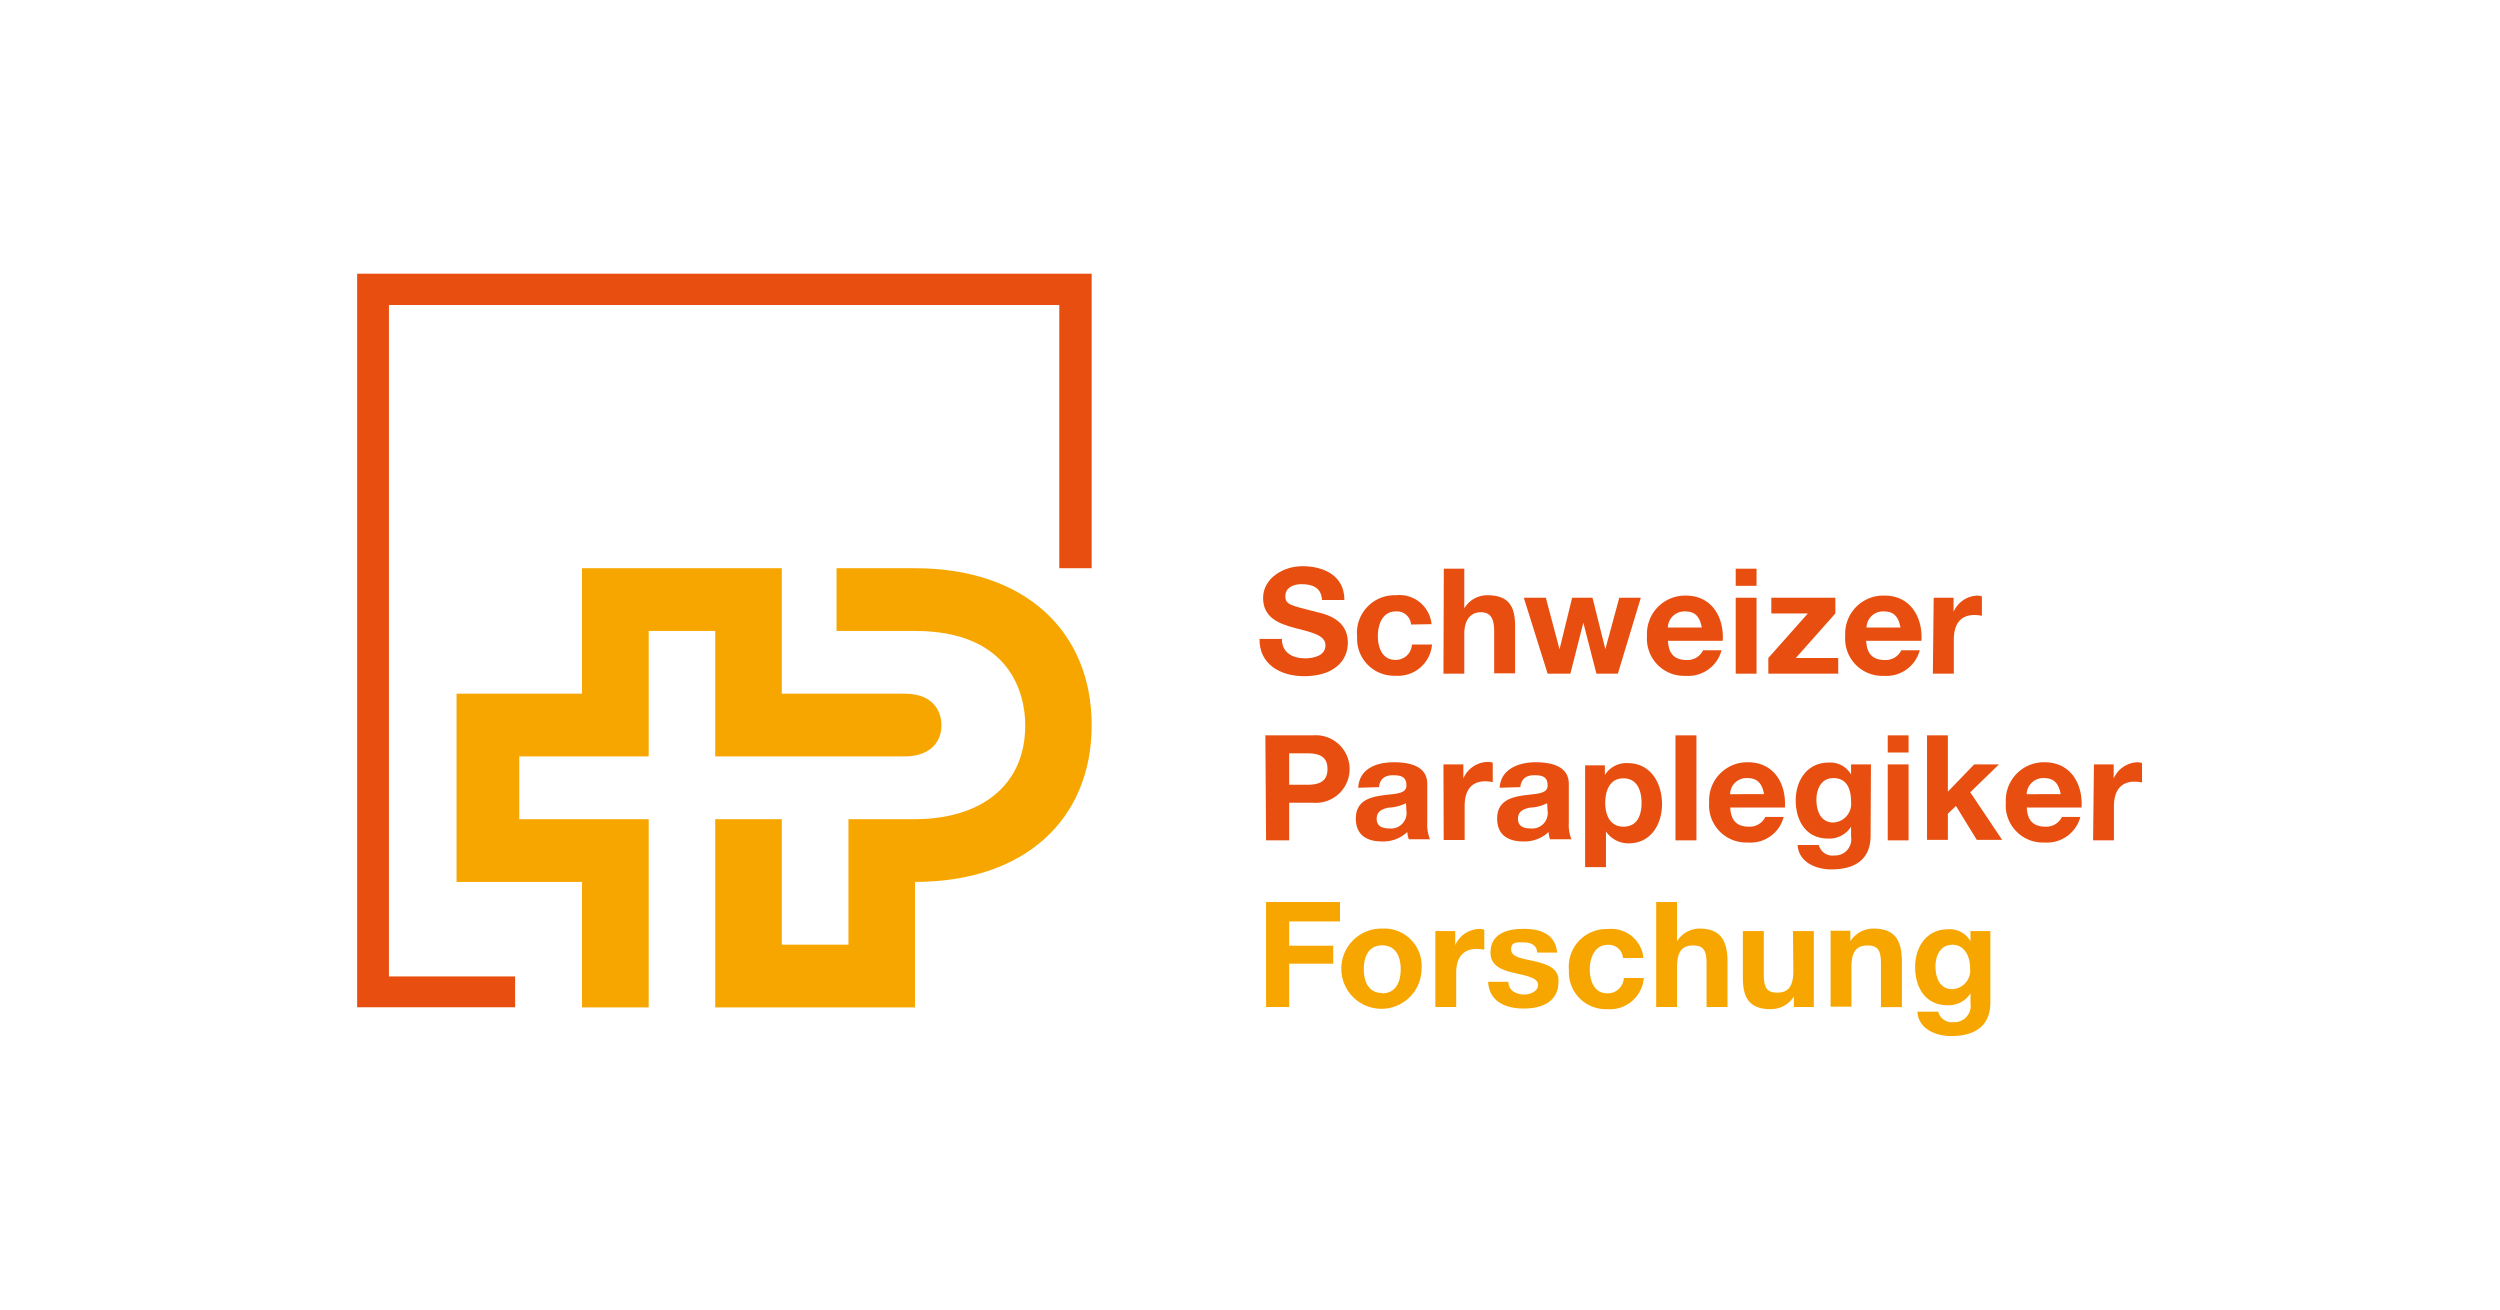 <svg id="Ebene_1" data-name="Ebene 1" xmlns="http://www.w3.org/2000/svg" viewBox="0 0 210 110"><defs><style>.cls-1{fill:#e84e0f;}.cls-2{fill:#f7a600;}</style></defs><title>Schweizer-Paraplegiker-Forschung-de</title><polygon class="cls-1" points="43.27 84.61 30 84.61 30 22.99 91.7 22.99 91.7 47.73 88.98 47.73 88.98 25.62 32.67 25.62 32.67 82.02 43.27 82.02 43.27 84.61"/><path class="cls-1" d="M107.68,53.67c0,1.17.91,1.63,1.95,1.63.68,0,1.71-.2,1.71-1.1s-1.32-1.11-2.61-1.46-2.63-.85-2.63-2.51,1.7-2.67,3.29-2.67c1.84,0,3.54.81,3.54,2.84h-1.88c-.06-1.06-.82-1.33-1.74-1.33-.62,0-1.34.26-1.34,1s.42.77,2.63,1.34c.65.16,2.62.56,2.62,2.56,0,1.62-1.27,2.83-3.67,2.83-2,0-3.78-1-3.75-3.13Z"/><path class="cls-1" d="M118.53,52.46a1.19,1.19,0,0,0-1.29-1.1c-1.13,0-1.5,1.13-1.5,2.07s.36,2,1.46,2a1.35,1.35,0,0,0,1.4-1.29h1.69a2.86,2.86,0,0,1-3.08,2.62A3.1,3.1,0,0,1,114,53.49,3.16,3.16,0,0,1,117.25,50a2.71,2.71,0,0,1,3,2.43Z"/><path class="cls-1" d="M121.28,47.77H123V51.1h0A2.24,2.24,0,0,1,124.93,50c1.87,0,2.34,1,2.34,2.64v3.92h-1.76V53c0-1.05-.31-1.57-1.12-1.57S123,52,123,53.25v3.34h-1.75Z"/><path class="cls-1" d="M135.9,56.59h-1.8L133,52.31h0l-1.09,4.28H130l-2-6.38h1.85L131,54.54h0l1.06-4.33h1.71l1.08,4.32h0l1.17-4.32h1.81Z"/><path class="cls-1" d="M140.1,52.71a1.39,1.39,0,0,1,1.46-1.35c.85,0,1.23.47,1.39,1.35Zm4.61,1.12c.12-2-.93-3.8-3.1-3.8a3.2,3.2,0,0,0-3.26,3.38,3.12,3.12,0,0,0,3.26,3.36,2.89,2.89,0,0,0,3-2.15h-1.55a1.45,1.45,0,0,1-1.38.82c-1,0-1.52-.5-1.57-1.61Z"/><path class="cls-1" d="M145.8,50.21h1.75v6.38H145.8Zm1.75-1H145.8V47.77h1.75Z"/><path class="cls-1" d="M148.54,55.27l3.32-3.74h-3.07V50.21h5.38v1.32l-3.32,3.74h3.56v1.32h-5.87Z"/><path class="cls-1" d="M156.79,52.71a1.38,1.38,0,0,1,1.46-1.35c.85,0,1.23.47,1.39,1.35Zm4.61,1.12c.12-2-.93-3.8-3.1-3.8A3.2,3.2,0,0,0,155,53.41a3.12,3.12,0,0,0,3.26,3.36,2.89,2.89,0,0,0,3-2.15h-1.55a1.45,1.45,0,0,1-1.38.82c-1,0-1.52-.5-1.57-1.61Z"/><path class="cls-1" d="M162.43,50.21h1.67v1.18h0a2.26,2.26,0,0,1,2-1.36,1.22,1.22,0,0,1,.38.07v1.63a3,3,0,0,0-.63-.07c-1.29,0-1.73.93-1.73,2.06v2.87h-1.76Z"/><path class="cls-1" d="M108.29,63.28h1.51c.9,0,1.71.2,1.71,1.32s-.81,1.32-1.71,1.32h-1.51Zm-1.94,7.31h1.94V67.43h2a2.84,2.84,0,1,0,0-5.66h-4Z"/><path class="cls-1" d="M118.14,68.12a1.3,1.3,0,0,1-1.42,1.47c-.57,0-1.08-.16-1.08-.81s.5-.83,1-.94a3.54,3.54,0,0,0,1.46-.37Zm-2.3-2c.06-.69.5-1,1.16-1s1.14.11,1.14.86-1,.68-2.08.84-2.17.5-2.17,1.94,1,1.92,2.17,1.92a2.92,2.92,0,0,0,2.15-.79,2.45,2.45,0,0,0,.13.61h1.78a3.26,3.26,0,0,1-.23-1.42V65.85c0-1.53-1.53-1.82-2.8-1.82-1.43,0-2.9.5-3,2.14Z"/><path class="cls-1" d="M121.25,64.21h1.67v1.18h0A2.28,2.28,0,0,1,125,64a1.28,1.28,0,0,1,.39.07v1.63a3.12,3.12,0,0,0-.63-.07c-1.29,0-1.73.93-1.73,2.06v2.87h-1.76Z"/><path class="cls-1" d="M130,68.12a1.3,1.3,0,0,1-1.42,1.47c-.56,0-1.07-.16-1.07-.81s.49-.83,1-.94a3.45,3.45,0,0,0,1.45-.37Zm-2.29-2c.06-.69.49-1,1.16-1s1.13.11,1.13.86-1,.68-2.07.84-2.17.5-2.17,1.94,1,1.92,2.17,1.92a2.94,2.94,0,0,0,2.15-.79,2.44,2.44,0,0,0,.12.61H132a3.29,3.29,0,0,1-.22-1.42V65.85c0-1.53-1.53-1.82-2.81-1.82s-2.9.5-3,2.14Z"/><path class="cls-1" d="M136.37,69.44c-1.14,0-1.53-1-1.53-2s.37-2.06,1.52-2.06,1.53,1,1.53,2.06S137.52,69.44,136.37,69.44Zm-3.22,3.4h1.75v-3h0a2.26,2.26,0,0,0,1.91,1c1.87,0,2.8-1.6,2.8-3.3s-.9-3.44-2.9-3.44a2.12,2.12,0,0,0-1.9,1h0v-.81h-1.66Z"/><path class="cls-1" d="M140.74,61.77h1.76v8.82h-1.76Z"/><path class="cls-1" d="M145.33,66.71a1.37,1.37,0,0,1,1.45-1.35c.86,0,1.24.47,1.4,1.35Zm4.6,1.12c.13-2-.92-3.8-3.1-3.8a3.2,3.2,0,0,0-3.26,3.38,3.12,3.12,0,0,0,3.26,3.36,2.87,2.87,0,0,0,3-2.15h-1.54a1.45,1.45,0,0,1-1.38.82c-1,0-1.52-.5-1.57-1.61Z"/><path class="cls-1" d="M154,69.09c-1.08,0-1.42-1-1.42-1.92s.43-1.81,1.42-1.81c1.14,0,1.49.92,1.49,2A1.57,1.57,0,0,1,154,69.09Zm3.16-4.88h-1.67v.85h0a2,2,0,0,0-1.9-1c-1.79,0-2.75,1.51-2.75,3.17s.82,3.21,2.73,3.21a2.15,2.15,0,0,0,1.92-1h0v.84a1.36,1.36,0,0,1-1.4,1.58,1.18,1.18,0,0,1-1.31-.88H151c.09,1.46,1.56,2.05,2.82,2.05,2.94,0,3.31-1.77,3.31-2.82Z"/><path class="cls-1" d="M158.57,64.21h1.75v6.38h-1.75Zm1.75-1h-1.75V61.77h1.75Z"/><path class="cls-1" d="M161.87,61.77h1.75V66.5l2.21-2.29h2.08l-2.41,2.34,2.68,4h-2.13l-1.75-2.85-.68.65v2.2h-1.75Z"/><path class="cls-1" d="M170.24,66.71a1.39,1.39,0,0,1,1.46-1.35c.85,0,1.23.47,1.4,1.35Zm4.61,1.12c.12-2-.93-3.8-3.1-3.8a3.2,3.2,0,0,0-3.26,3.38,3.12,3.12,0,0,0,3.26,3.36,2.89,2.89,0,0,0,3-2.15h-1.55a1.45,1.45,0,0,1-1.38.82c-1,0-1.52-.5-1.57-1.61Z"/><path class="cls-1" d="M175.89,64.21h1.66v1.18h0a2.26,2.26,0,0,1,2-1.36,1.22,1.22,0,0,1,.38.07v1.63a3,3,0,0,0-.63-.07c-1.28,0-1.73.93-1.73,2.06v2.87h-1.75Z"/><path class="cls-2" d="M76.86,47.73H70.27V53h6.59c8,0,9.26,5.27,9.26,7.92,0,5.28-4,7.89-9.26,7.89H71.27V79.35h-5.6V68.81H60.08V84.62H76.86V74.08c9.24,0,14.84-5.27,14.84-13.16S86.1,47.73,76.86,47.73Z"/><path class="cls-2" d="M54.49,63.54V53h5.59V63.54H76c1.74,0,3.08-.87,3.08-2.63,0-.87-.44-2.64-3.08-2.64H65.67V47.73H48.89V58.27H38.35V74.08H48.89V84.62h5.6V68.81H43.62V63.54Z"/><polygon class="cls-2" points="106.35 84.59 108.29 84.59 108.29 80.95 111.99 80.95 111.99 79.44 108.29 79.44 108.29 77.4 112.56 77.4 112.56 75.77 106.35 75.77 106.35 84.59"/><path class="cls-2" d="M116.1,78a3.37,3.37,0,1,0,3.31,3.38A3.14,3.14,0,0,0,116.1,78Zm0,5.41c-1.18,0-1.54-1-1.54-2s.36-2,1.54-2,1.56,1,1.56,2S117.3,83.44,116.1,83.44Z"/><path class="cls-2" d="M122.24,79.39h0V78.21h-1.67v6.38h1.75V81.71c0-1.12.45-2,1.73-2a3,3,0,0,1,.63.07V78.1a1.22,1.22,0,0,0-.38-.07A2.27,2.27,0,0,0,122.24,79.39Z"/><path class="cls-2" d="M128.93,80.75c-1-.23-2-.32-2-1s.58-.59,1-.59c.63,0,1.15.18,1.2.86h1.67c-.14-1.57-1.42-2-2.82-2s-2.78.42-2.78,2c0,1.13,1,1.49,2,1.71,1.26.27,2,.46,2,1s-.65.81-1.15.81c-.69,0-1.34-.31-1.35-1.07H125c.08,1.69,1.52,2.25,3,2.25s2.91-.55,2.91-2.23C131,81.36,130,81,128.93,80.75Z"/><path class="cls-2" d="M135,83.44c-1.1,0-1.46-1.09-1.46-2s.37-2.07,1.5-2.07a1.19,1.19,0,0,1,1.29,1.1h1.72a2.71,2.71,0,0,0-3-2.43,3.16,3.16,0,0,0-3.26,3.46A3.1,3.1,0,0,0,135,84.77a2.86,2.86,0,0,0,3.08-2.62H136.4A1.35,1.35,0,0,1,135,83.44Z"/><path class="cls-2" d="M142.73,78a2.24,2.24,0,0,0-1.86,1.07h0V75.77h-1.75v8.82h1.75V81.25c0-1.3.41-1.83,1.36-1.83s1.12.52,1.12,1.57v3.6h1.76V80.66C145.07,79.08,144.6,78,142.73,78Z"/><path class="cls-2" d="M150.64,81.55c0,1.3-.41,1.83-1.36,1.83s-1.12-.52-1.12-1.57v-3.6H146.4v3.92c0,1.59.47,2.64,2.34,2.64a2.28,2.28,0,0,0,1.95-1.07h0v.89h1.67V78.21h-1.75Z"/><path class="cls-2" d="M157.38,78a2.28,2.28,0,0,0-1.95,1.07h0v-.89h-1.66v6.38h1.75V81.25c0-1.3.41-1.83,1.36-1.83S158,79.94,158,81v3.6h1.76V80.66C159.72,79.08,159.25,78,157.38,78Z"/><path class="cls-2" d="M165.52,78.21v.85h0a2,2,0,0,0-1.9-1c-1.8,0-2.75,1.51-2.75,3.17s.82,3.21,2.73,3.21a2.15,2.15,0,0,0,1.92-1h0v.84a1.36,1.36,0,0,1-1.41,1.58,1.18,1.18,0,0,1-1.3-.88h-1.75c.09,1.46,1.56,2.05,2.82,2.05,2.94,0,3.31-1.77,3.31-2.82v-6ZM164,83.09c-1.08,0-1.42-1-1.42-1.92s.43-1.81,1.42-1.81,1.49.92,1.49,2A1.57,1.57,0,0,1,164,83.09Z"/></svg>